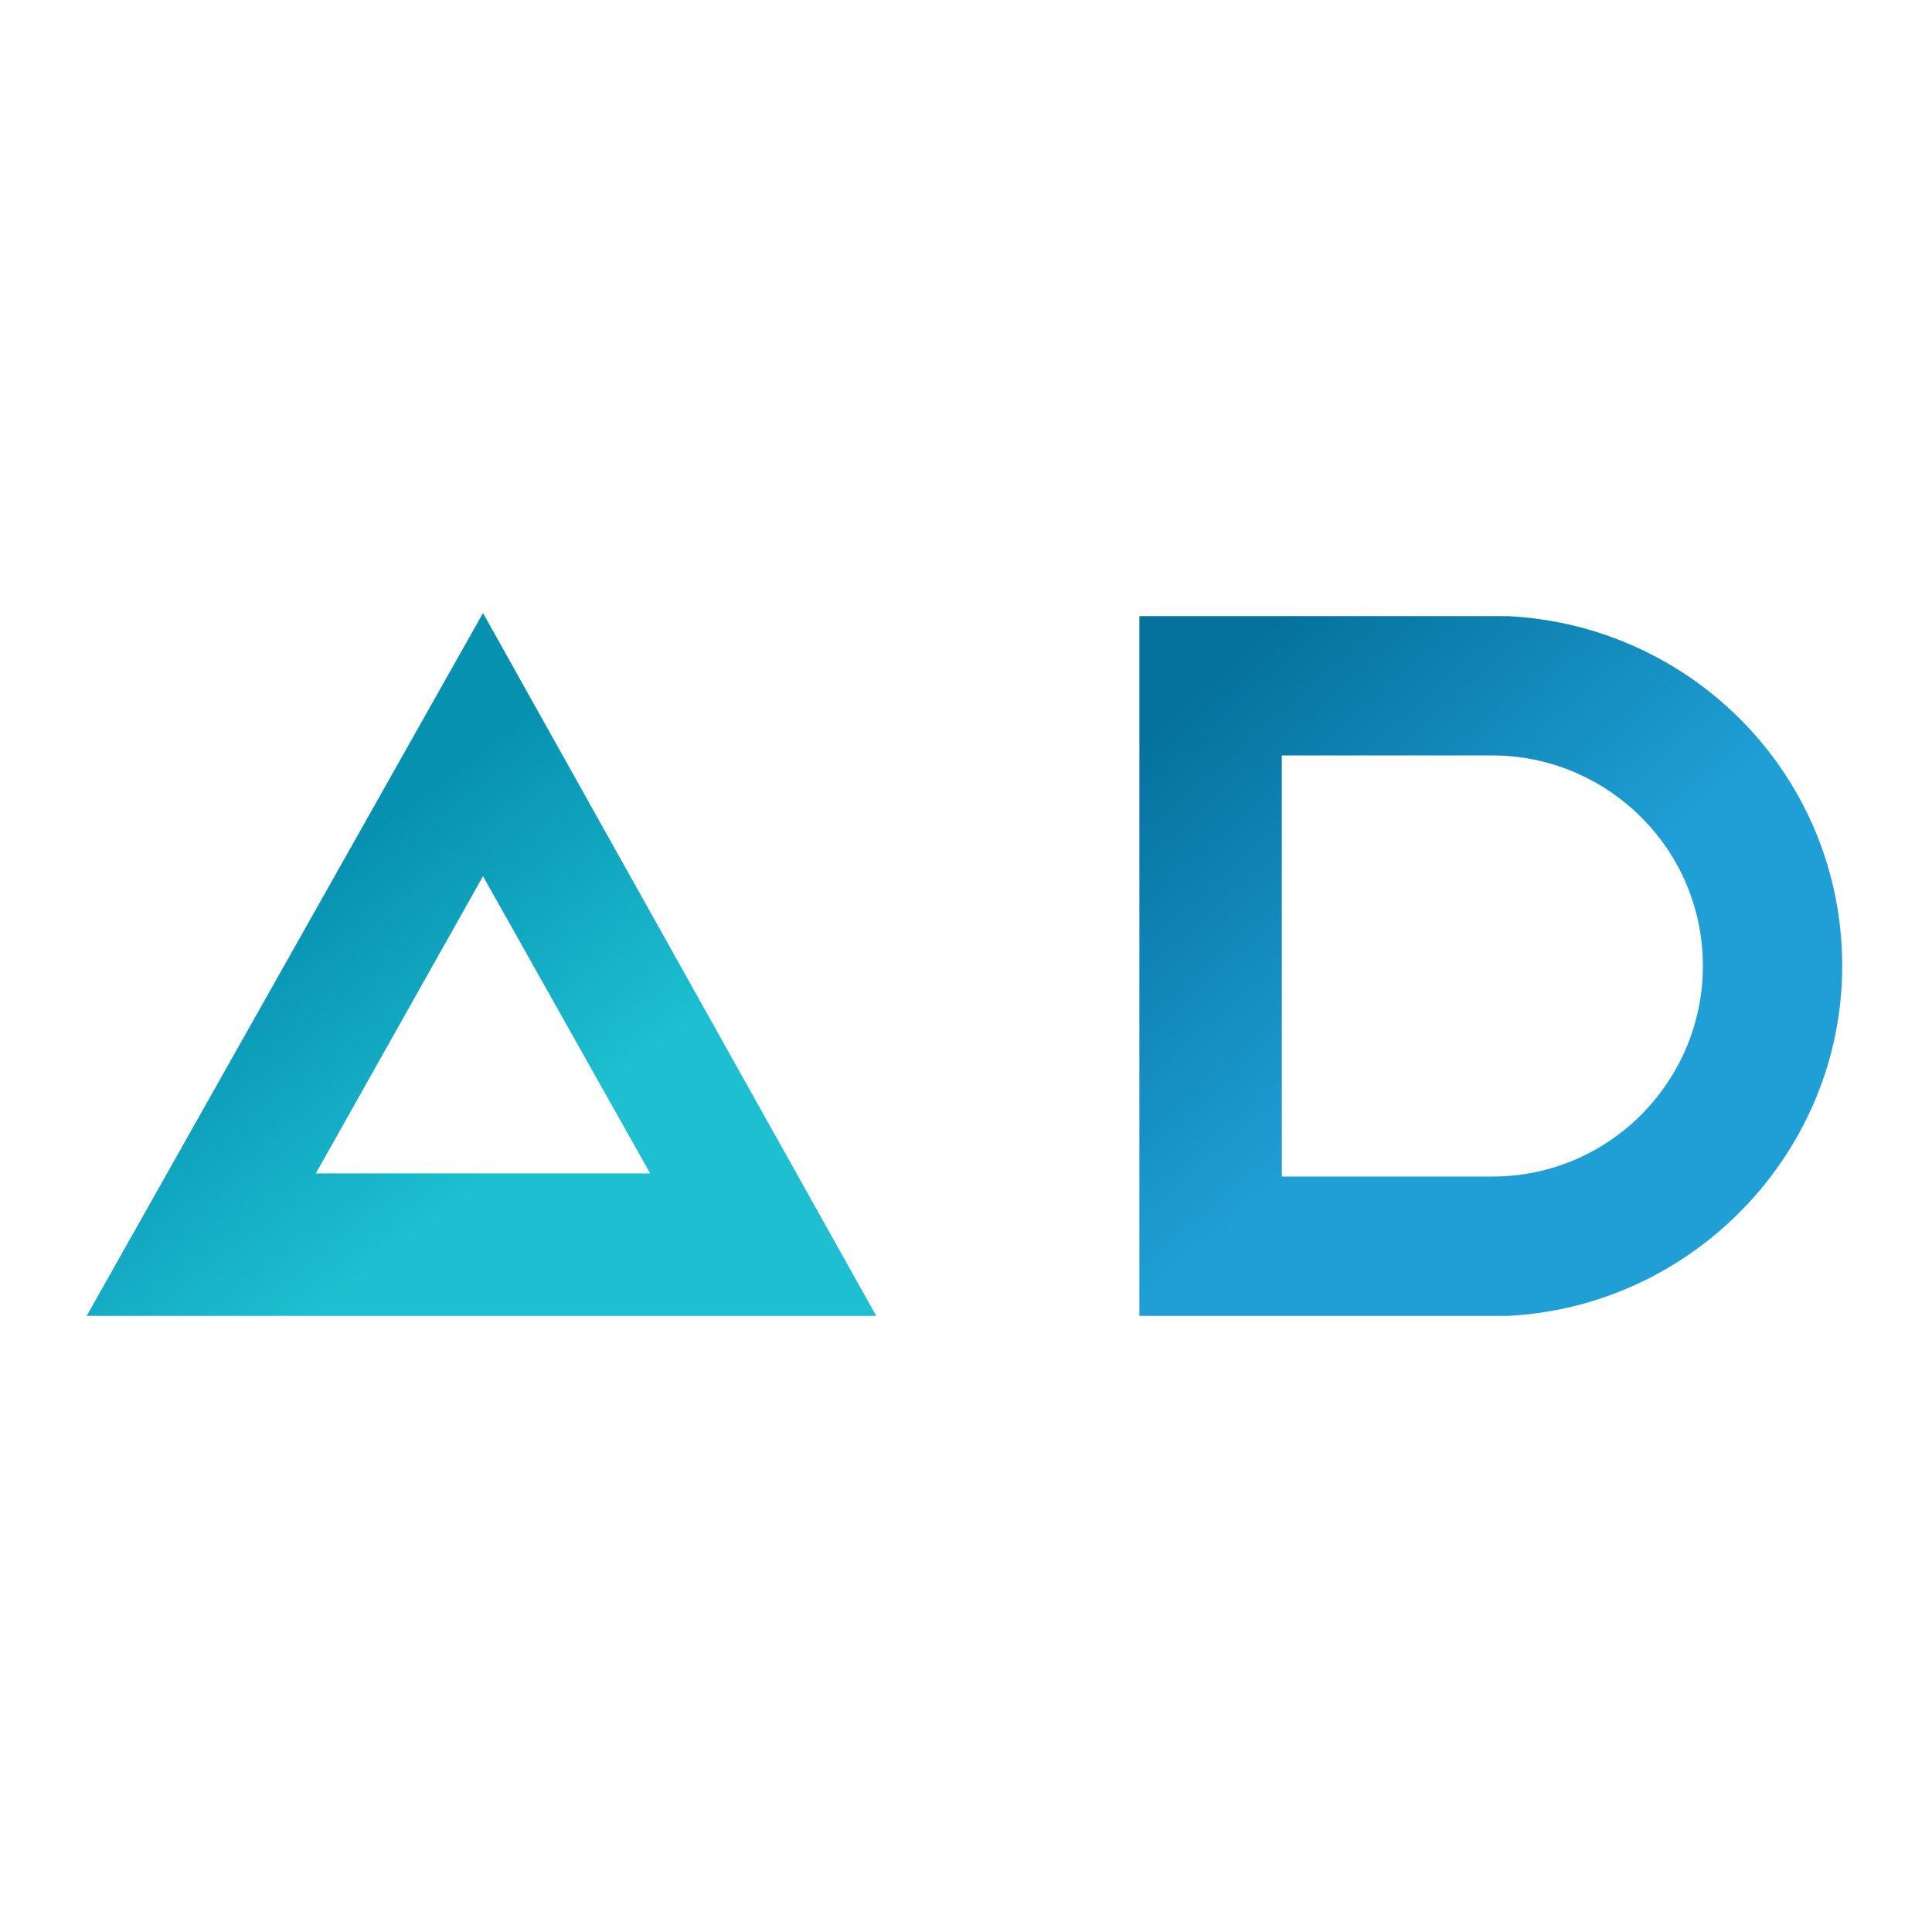 <svg xmlns="http://www.w3.org/2000/svg" xmlns:xlink="http://www.w3.org/1999/xlink" version="1.1" id="Leadbit_Logo" x="0px" y="0px" viewBox="0 0 62.4 62.4" style="enable-background:new 0 0 62.4 62.4;" xml:space="preserve">
<style type="text/css">
	.st0{fill:url(#A_1_);}
	.st1{fill:url(#D_1_);}
</style>
    <linearGradient id="A_1_" gradientUnits="userSpaceOnUse" x1="8.191" y1="-74.343" x2="19.902" y2="-89.454" gradientTransform="matrix(1 0 0 -1 0 -44.508)">
	<stop offset="0" style="stop-color:#0791B1"/>
        <stop offset="0.582" style="stop-color:#1DBFD1"/>
</linearGradient>
    <path id="A" class="st0" d="M15.6,19.8L2.8,42.5h25.5L15.6,19.8z M15.6,28.3l5.4,9.6H10.2L15.6,28.3z"/>
    <linearGradient id="D_1_" gradientUnits="userSpaceOnUse" x1="37.907" y1="-67.519" x2="53.585" y2="-85.274" gradientTransform="matrix(1 0 0 -1 0 -44.508)">
	<stop offset="0" style="stop-color:#05729D"/>
        <stop offset="0.582" style="stop-color:#1F9FD6"/>
</linearGradient>
    <path id="D" class="st1" d="M48.7,42.5L48.7,42.5h-7.4l0,0h-4.5l0,0l0,0v-4.5l0,0V24.4l0,0v-4.5h11.9l0,0c6,0.3,10.8,5.2,10.8,11.3  C59.5,37.2,54.7,42.2,48.7,42.5z M48.2,24.4h-6.8v13.6h6.8c3.8,0,6.8-3.1,6.8-6.8C55,27.4,51.9,24.4,48.2,24.4z"/>
</svg>